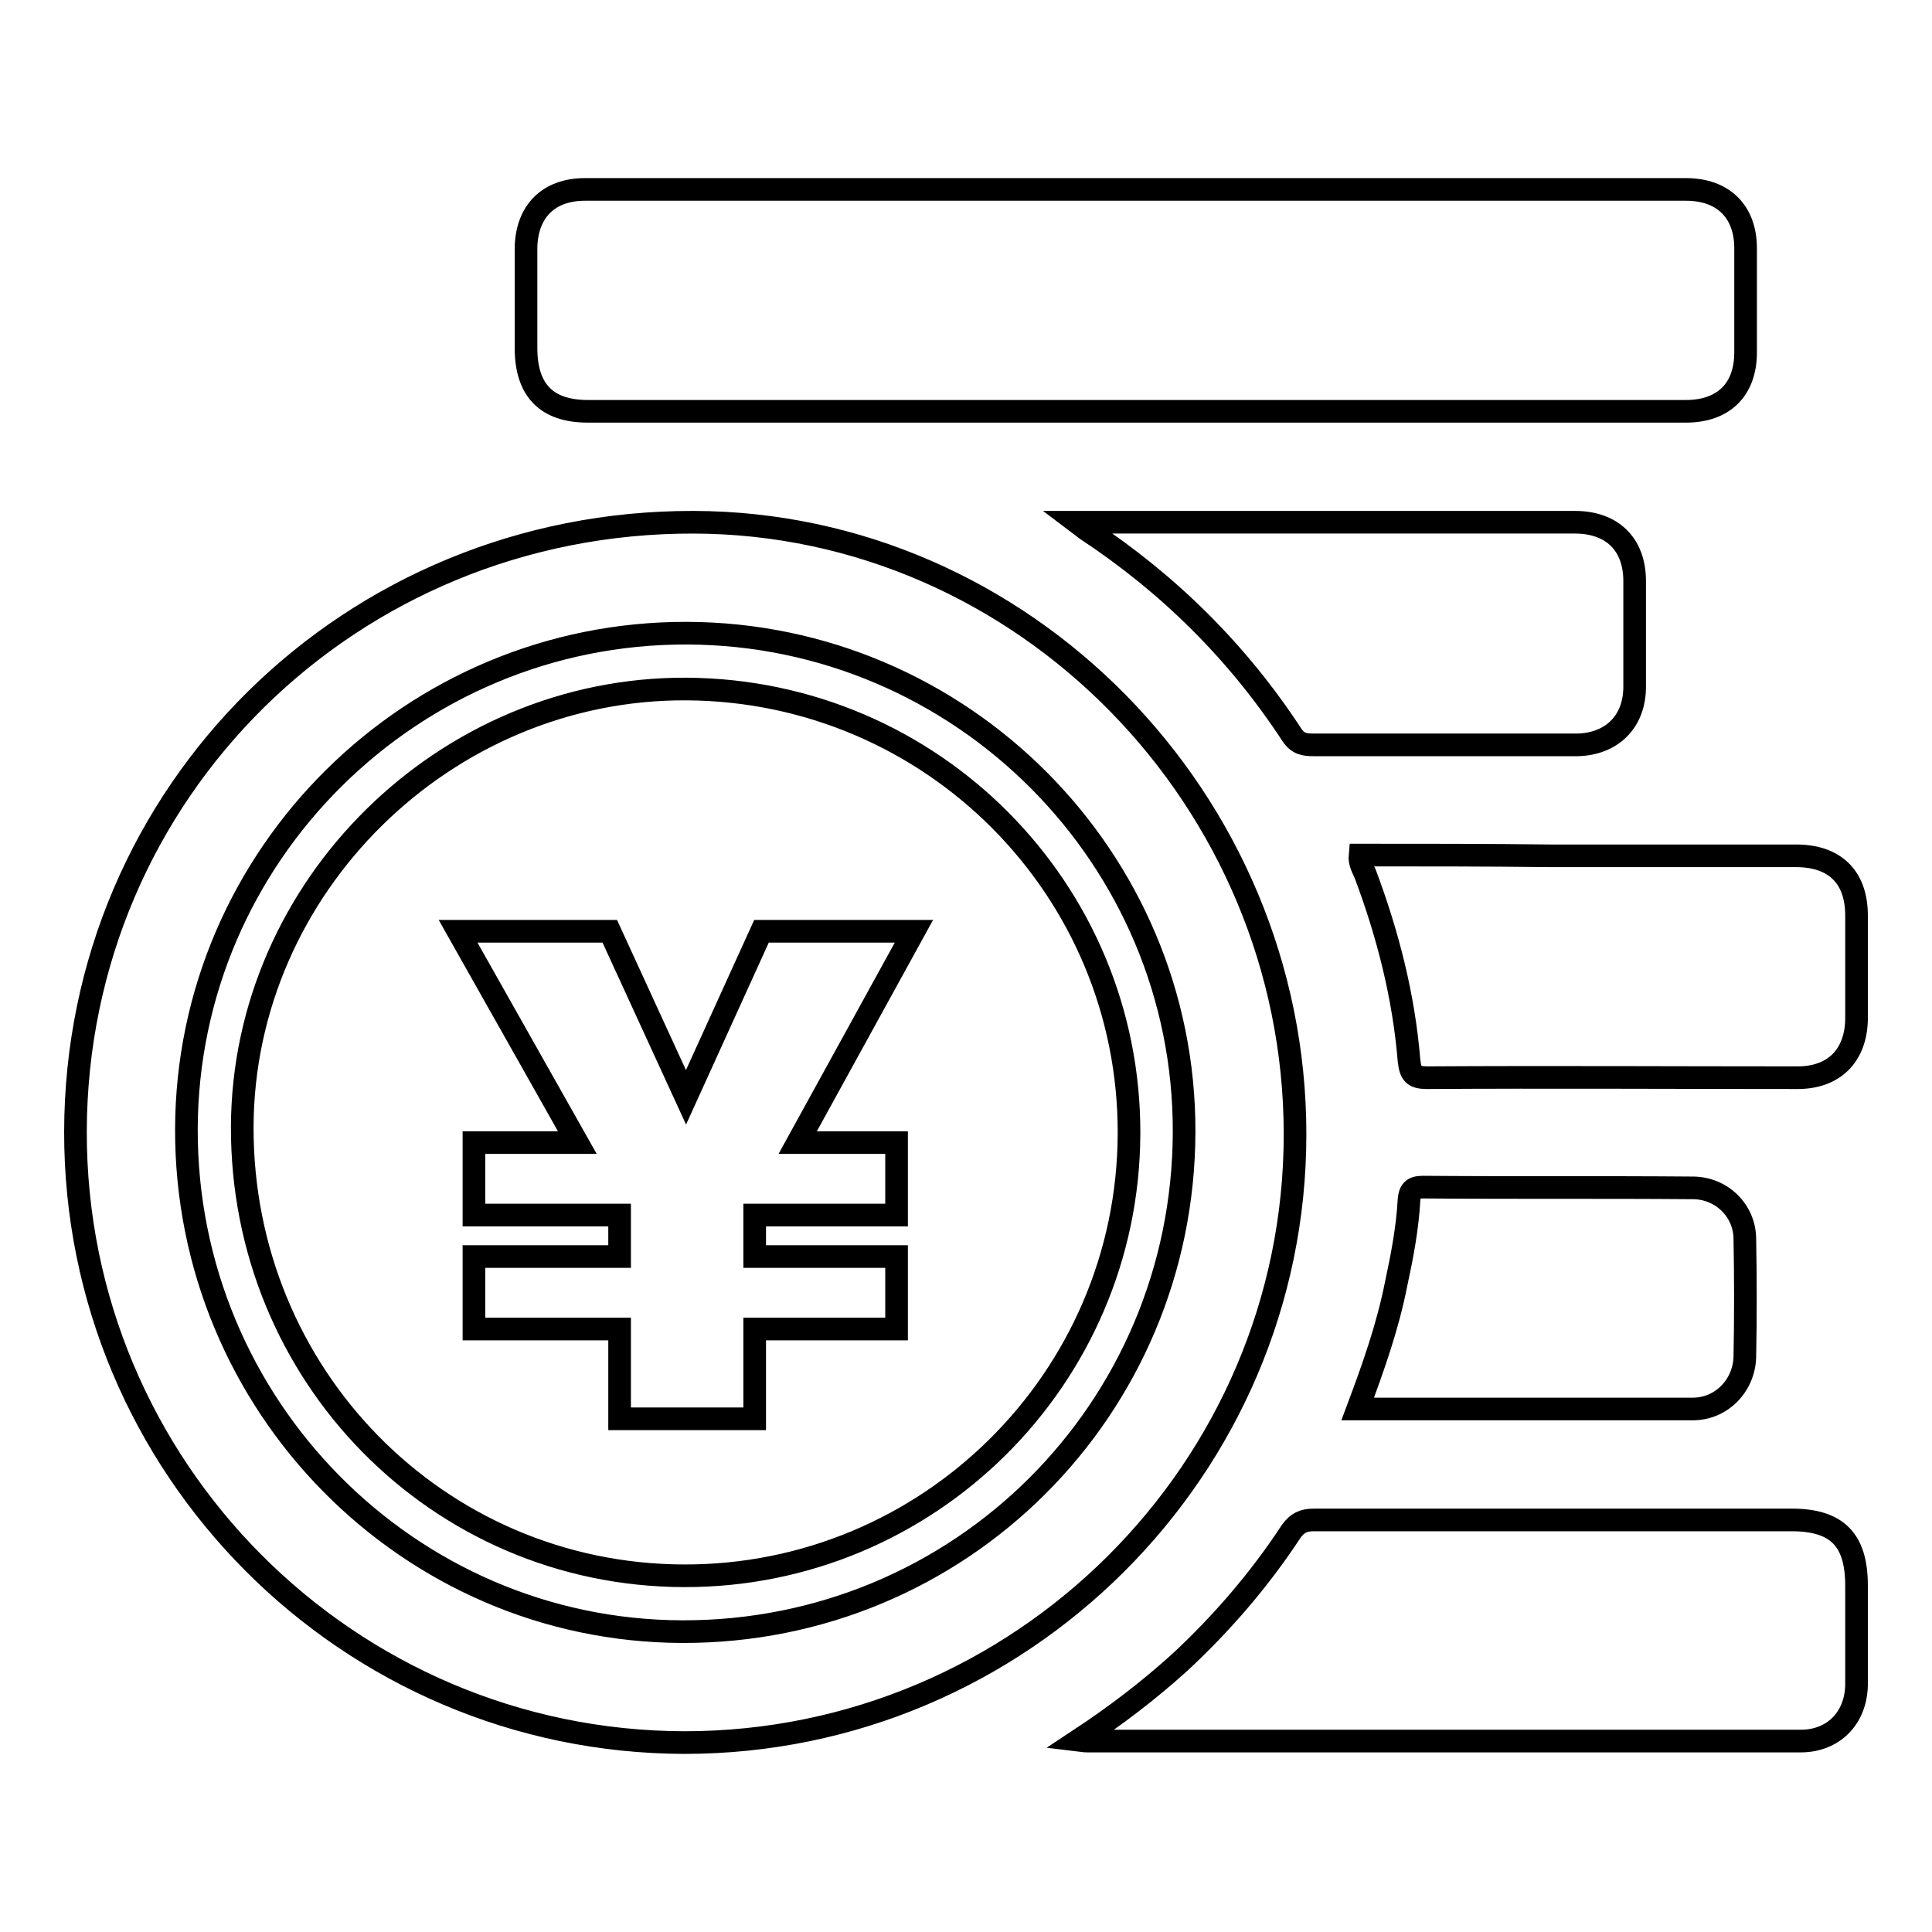 <?xml version="1.0" encoding="utf-8"?>
<!-- Svg Vector Icons : http://www.onlinewebfonts.com/icon -->
<!DOCTYPE svg PUBLIC "-//W3C//DTD SVG 1.1//EN" "http://www.w3.org/Graphics/SVG/1.1/DTD/svg11.dtd">
<svg version="1.1" xmlns="http://www.w3.org/2000/svg" xmlns:xlink="http://www.w3.org/1999/xlink" x="0px" y="0px" viewBox="0 0 256 256" enable-background="new 0 0 256 256" xml:space="preserve">
<g> <path stroke-width="3" fill-opacity="0" stroke="#000000"  d="M77.9,54.5c24.2,0,48.3,0,72.5,0c24.3,0,48.6,0,73,0c5,0,7.9-2.9,7.9-7.8c0-4.6,0-9.2,0-13.8 c0-4.9-3-7.8-7.9-7.8c-48.6,0-97.3,0-145.9,0c-4.8,0-7.7,2.9-7.8,7.7c0,4.4,0,8.9,0,13.3C69.7,51.7,72.4,54.5,77.9,54.5z  M246,210.1c0-6.1-2.6-8.7-8.6-8.7c-21.1,0-42.2,0-63.3,0c-1.4,0-2.2,0.4-3,1.5c-4.2,6.4-9.2,12.2-14.8,17.4 c-4.1,3.7-8.4,7-13.4,10.3c0.8,0.1,1,0.1,1.2,0.1c31.5,0,63,0,94.5,0c4.3,0,7.3-3,7.4-7.4C246,219,246,214.6,246,210.1z  M180.2,113.3c-0.1,1,0.4,1.8,0.7,2.5c3,8,5.1,16.2,5.8,24.7c0.2,1.8,0.6,2.3,2.4,2.3c16.4-0.1,32.7,0,49.1,0 c4.8,0,7.7-2.9,7.8-7.7c0-4.6,0-9.2,0-13.8c0-5.1-2.9-7.9-8-7.9c-10.9,0-21.7,0-32.6,0C197,113.3,188.6,113.3,180.2,113.3z  M216.6,91c0-4.7,0-9.3,0-14c0-4.9-3-7.8-7.9-7.8c-14,0-28,0-42,0c-7.8,0-15.5,0-24,0c0.8,0.6,1,0.8,1.3,1 c10.9,7.2,20,16.2,27.2,27.2c0.8,1.2,1.7,1.3,2.9,1.3c11.6,0,23.2,0,34.9,0C213.6,98.6,216.6,95.6,216.6,91z M224.3,157.4 c-11.9-0.1-23.9,0-35.8-0.1c-1.3,0-1.7,0.5-1.8,1.7c-0.2,3.7-0.9,7.4-1.7,11.1c-1.1,5.6-3,11-5.1,16.6c15.1,0,29.8,0,44.4,0 c3.8,0,6.8-3.1,6.9-6.9c0.1-5.2,0.1-10.4,0-15.6C231.2,160.4,228.1,157.4,224.3,157.4z M171.6,150.3c0-44.3-36-81-79.7-81.1 C46.4,69.1,10.1,105,10,149.9c-0.1,44.6,36.1,80.9,80.7,81C135.2,230.9,171.6,194.7,171.6,150.3z M90.4,216.2 c-36.3-0.1-65.8-30-65.7-66.6c0.1-36.3,29.9-65.8,66.3-65.7c36.4,0.1,66,29.8,65.9,66.1C156.8,186.8,127.2,216.3,90.4,216.2z  M91,91.3c-32-0.2-58.8,26.2-58.9,58c-0.1,32.9,25.9,59.4,58.5,59.5c32.4,0.1,58.9-26.1,59-58.6C149.7,117.8,123.5,91.5,91,91.3z  M118.8,151.4v9.6H100v5.5h18.8v9.6H100v11.9H82.1v-11.9H62.8v-9.6h19.3v-5.5H62.8v-9.6h13.7l-15.8-28h20.1l10.1,22l10-22h20.2 l-15.4,28H118.8z"/></g>
</svg>